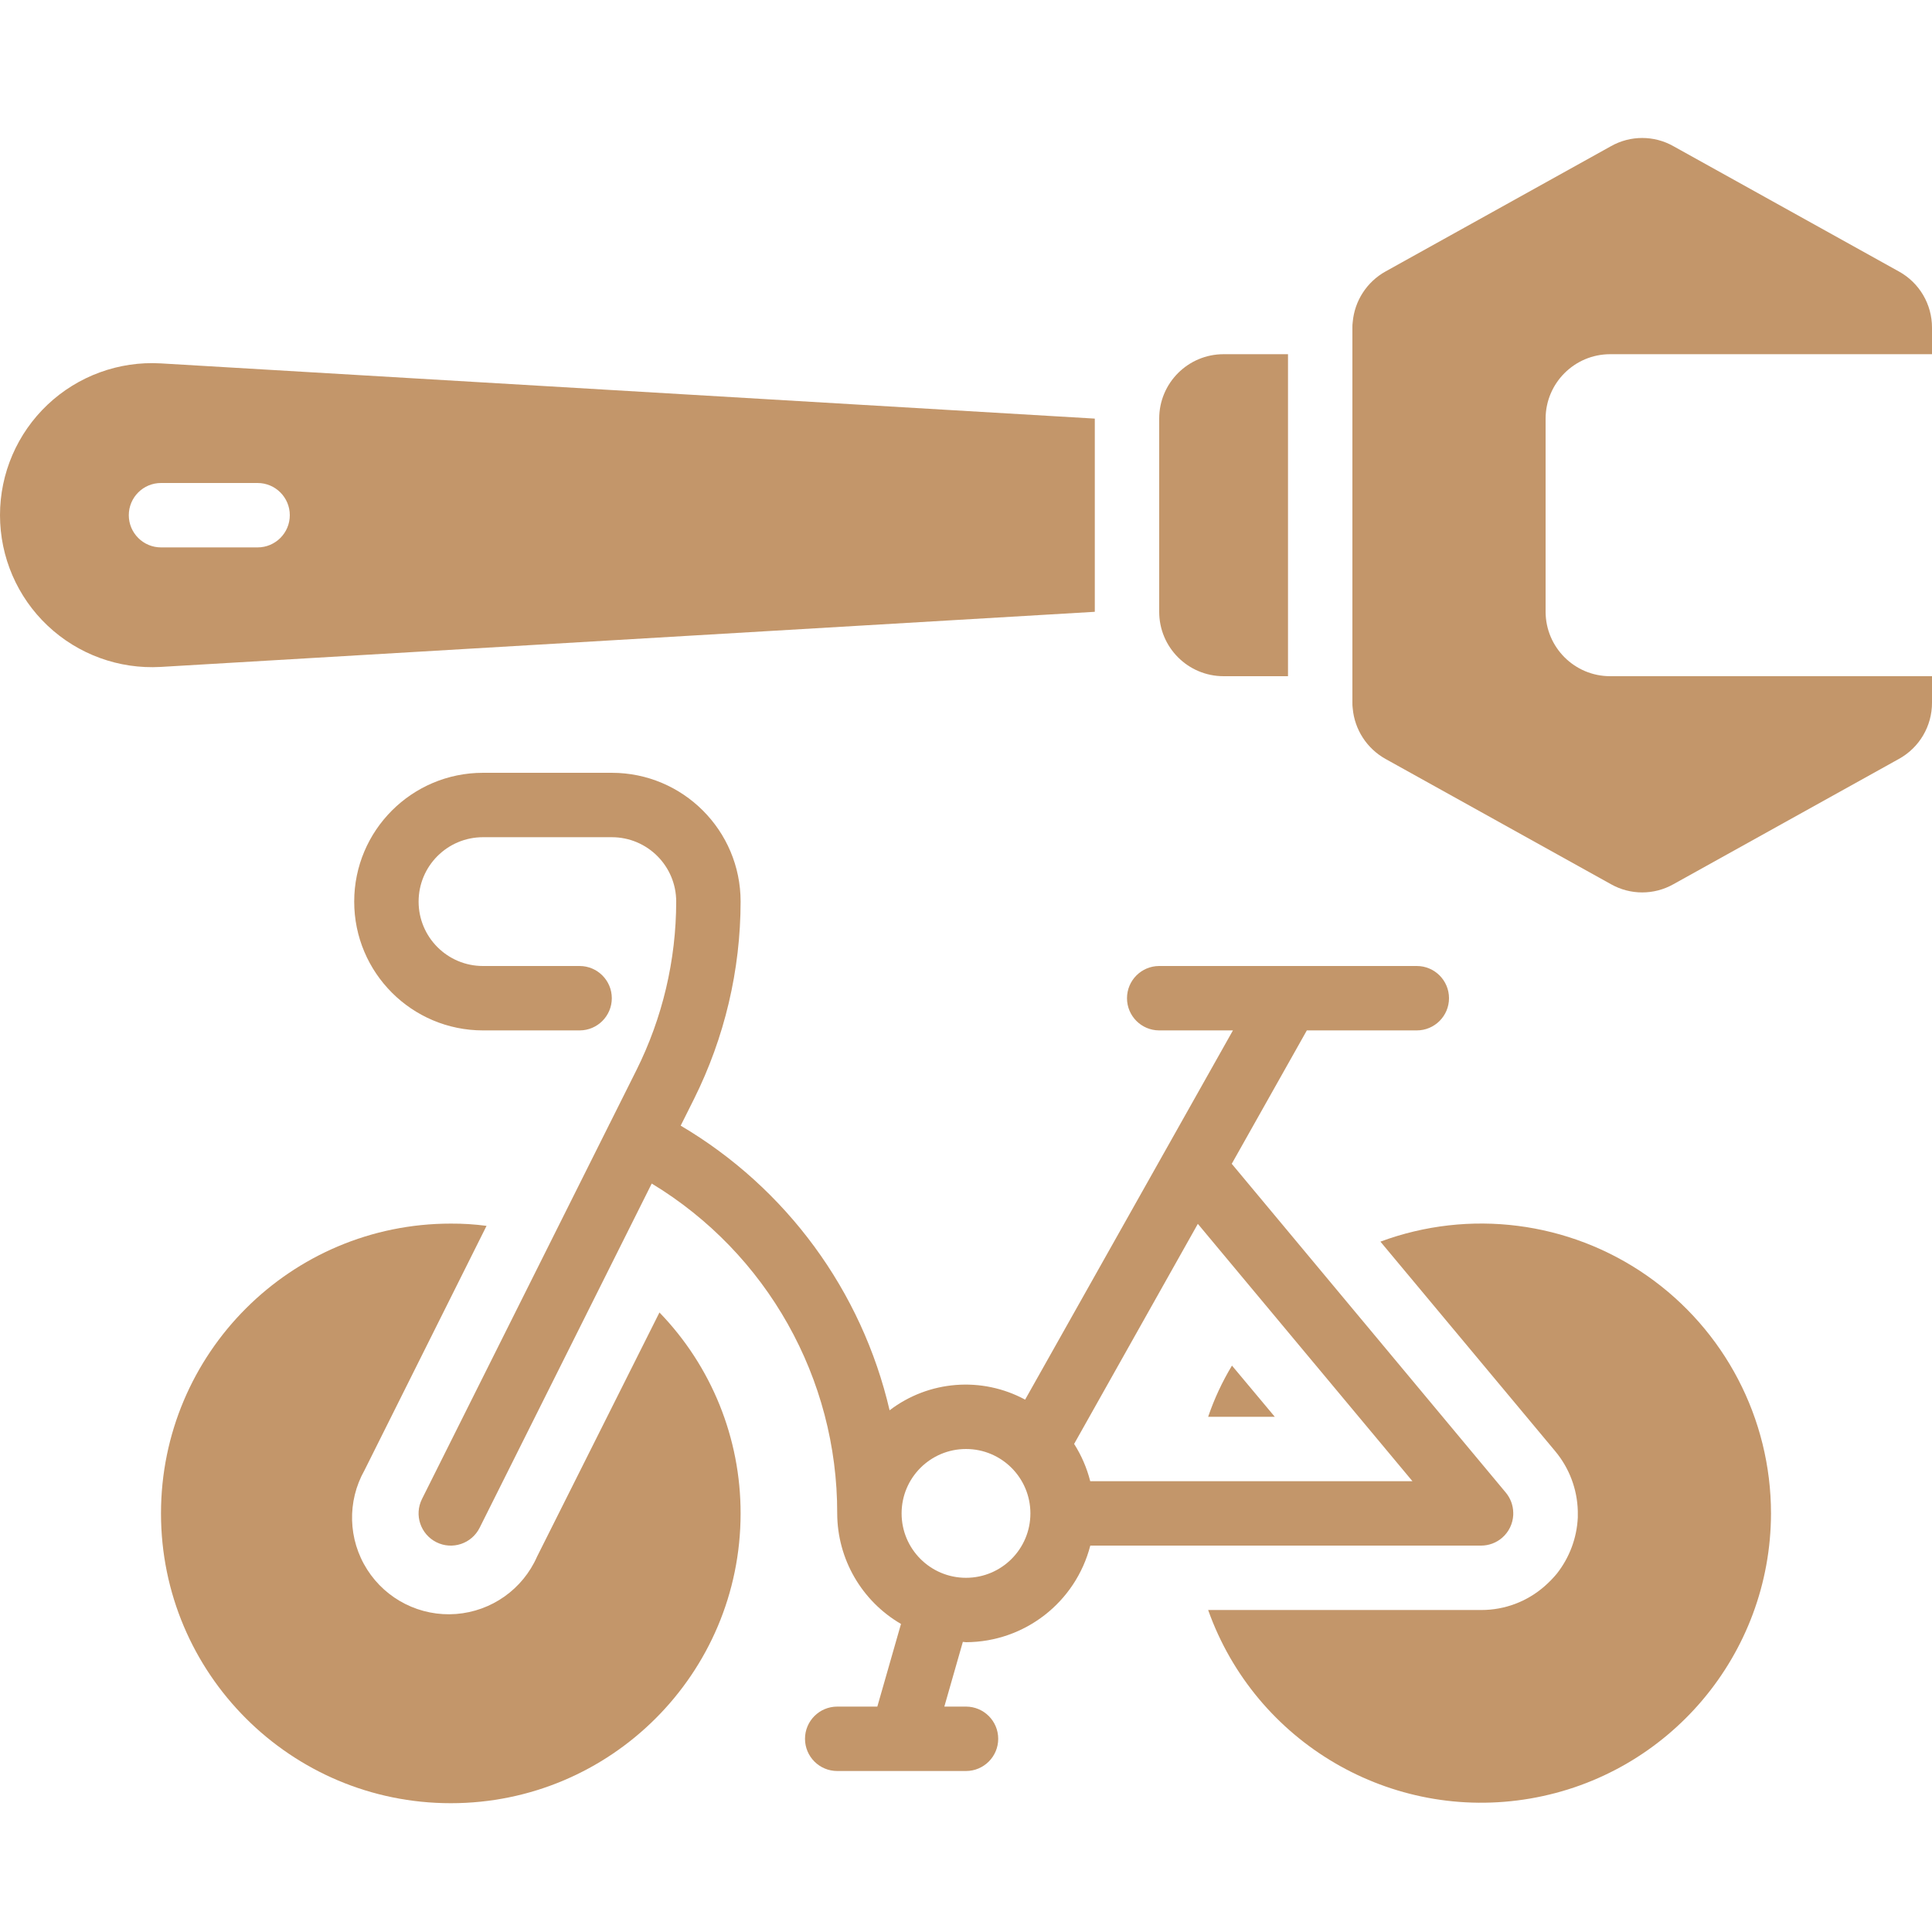 <?xml version="1.0"?>
<svg xmlns="http://www.w3.org/2000/svg" xmlns:xlink="http://www.w3.org/1999/xlink" xmlns:svgjs="http://svgjs.com/svgjs" version="1.1" width="512" height="512" x="0" y="0" viewBox="0 0 60 52" style="enable-background:new 0 0 512 512" xml:space="preserve" class=""><g><g xmlns="http://www.w3.org/2000/svg" id="Page-1" fill="none" fill-rule="evenodd"><g id="019---Bike-Repair" fill="rgb(0,0,0)" fill-rule="nonzero"><path id="Shape" d="m50.03 23.46-7-3.89c-.579-.322-.961-.91-1.02-1.57-.008-.06-.012-.12-.01-.18v-11.64c-.002-.06.002-.12.01-.18.059-.66.441-1.248 1.02-1.57l7-3.89c.602-.34 1.338-.34 1.94 0l7 3.89c.638.35 1.033 1.022 1.03 1.75v.82h-10c-1.103.003-1.997.897-2 2v6c.003 1.103.897 1.997 2 2h10v.82c.003.728-.392 1.4-1.03 1.75l-7 3.89c-.602.34-1.338.34-1.94 0z" fill="#c3966a" data-original="#000000" style=""/><path id="Shape" d="m33 10h10v2c0 1.105-.895 2-2 2h-6c-1.105 0-2-.895-2-2z" transform="matrix(0 1 -1 0 50 -26)" fill="#c3966a" data-original="#000000" style=""/><path id="Shape" d="m4.989 7.285c-1.297-.074-2.567.39-3.511 1.282-.944.892-1.479 2.134-1.478 3.433 0 1.298.535 2.54 1.479 3.431.944.892 2.214 1.355 3.51 1.281l29.011-1.712v-6zm3.011 5.715h-3c-.552 0-1-.448-1-1s.448-1 1-1h3c.552 0 1 .448 1 1s-.448 1-1 1z" fill="#c3966a" data-original="#000000" style=""/><path id="Shape" d="m23 43c0 4.971-4.029 9-9 9-4.971 0-9-4.029-9-9s4.029-9 9-9c.371-.002.742.021 1.11.07l-3.79 7.59c-.544.965-.512 2.15.083 3.084.595.934 1.656 1.464 2.76 1.38 1.104-.085 2.072-.77 2.517-1.784l3.8-7.58c1.62 1.673 2.523 3.911 2.52 6.24z" fill="#c3966a" data-original="#000000" style=""/><path id="Shape" d="m39.59 40h-2.07c.189-.555.437-1.088.74-1.59z" fill="#c3966a" data-original="#000000" style=""/><path id="Shape" d="m55 43c-.007 4.378-3.163 8.115-7.478 8.855-4.314.74-8.536-1.731-10.002-5.855h8.49c.722-0 1.418-.263 1.96-.74.137-.12.264-.25.38-.39.392-.498.62-1.107.65-1.74v-.21c-.019-.678-.266-1.329-.7-1.85l-5.43-6.51c2.763-1.025 5.852-.632 8.27 1.051 2.419 1.683 3.86 4.443 3.86 7.389z" fill="#c3966a" data-original="#000000" style=""/><path id="Shape" d="m46.764 42.354-8.511-10.211 2.332-4.143h3.415c.552 0 1-.448 1-1s-.448-1-1-1h-8c-.552 0-1 .448-1 1s.448 1 1 1h2.29l-2.123 3.772c-.007.012-.015.024-.021.037l-4.31 7.658c-1.346-.727-2.993-.597-4.209.331-.863-3.71-3.208-6.904-6.488-8.84l.414-.828c.949-1.904 1.445-4.002 1.447-6.13 0-2.209-1.791-4-4-4h-4c-2.209 0-4 1.791-4 4s1.791 4 4 4h3c.552 0 1-.448 1-1s-.448-1-1-1h-3c-1.105 0-2-.895-2-2s.895-2 2-2h4c1.105 0 2 .895 2 2-.002 1.817-.425 3.61-1.236 5.236l-.835 1.67c0 .006-.009.009-.012.015s0 .014-.006.02l-5.806 11.612c-.247.494-.046 1.095.448 1.342.494.247 1.095.046 1.342-.448l5.345-10.691c3.583 2.169 5.769 6.056 5.76 10.244.004 1.415.758 2.721 1.981 3.433l-.735 2.567h-1.246c-.552 0-1 .448-1 1s.448 1 1 1h4c.552 0 1-.448 1-1s-.448-1-1-1h-.673l.575-2.01c.034 0 .065.01.1.01 1.818-.007 3.403-1.239 3.858-3h12.14c.239-.001.469-.087.65-.243.207-.179.332-.436.345-.71 0-.025 0-.049 0-.073-.004-.227-.086-.446-.231-.62zm-16.764 2.646c-1.105 0-2-.895-2-2s.895-2 2-2 2 .895 2 2-.895 2-2 2zm3.858-3c-.104-.41-.273-.801-.5-1.158l3.842-6.834 6.665 7.992z" fill="#c3966a" data-original="#000000" style=""/></g></g></g></svg>
